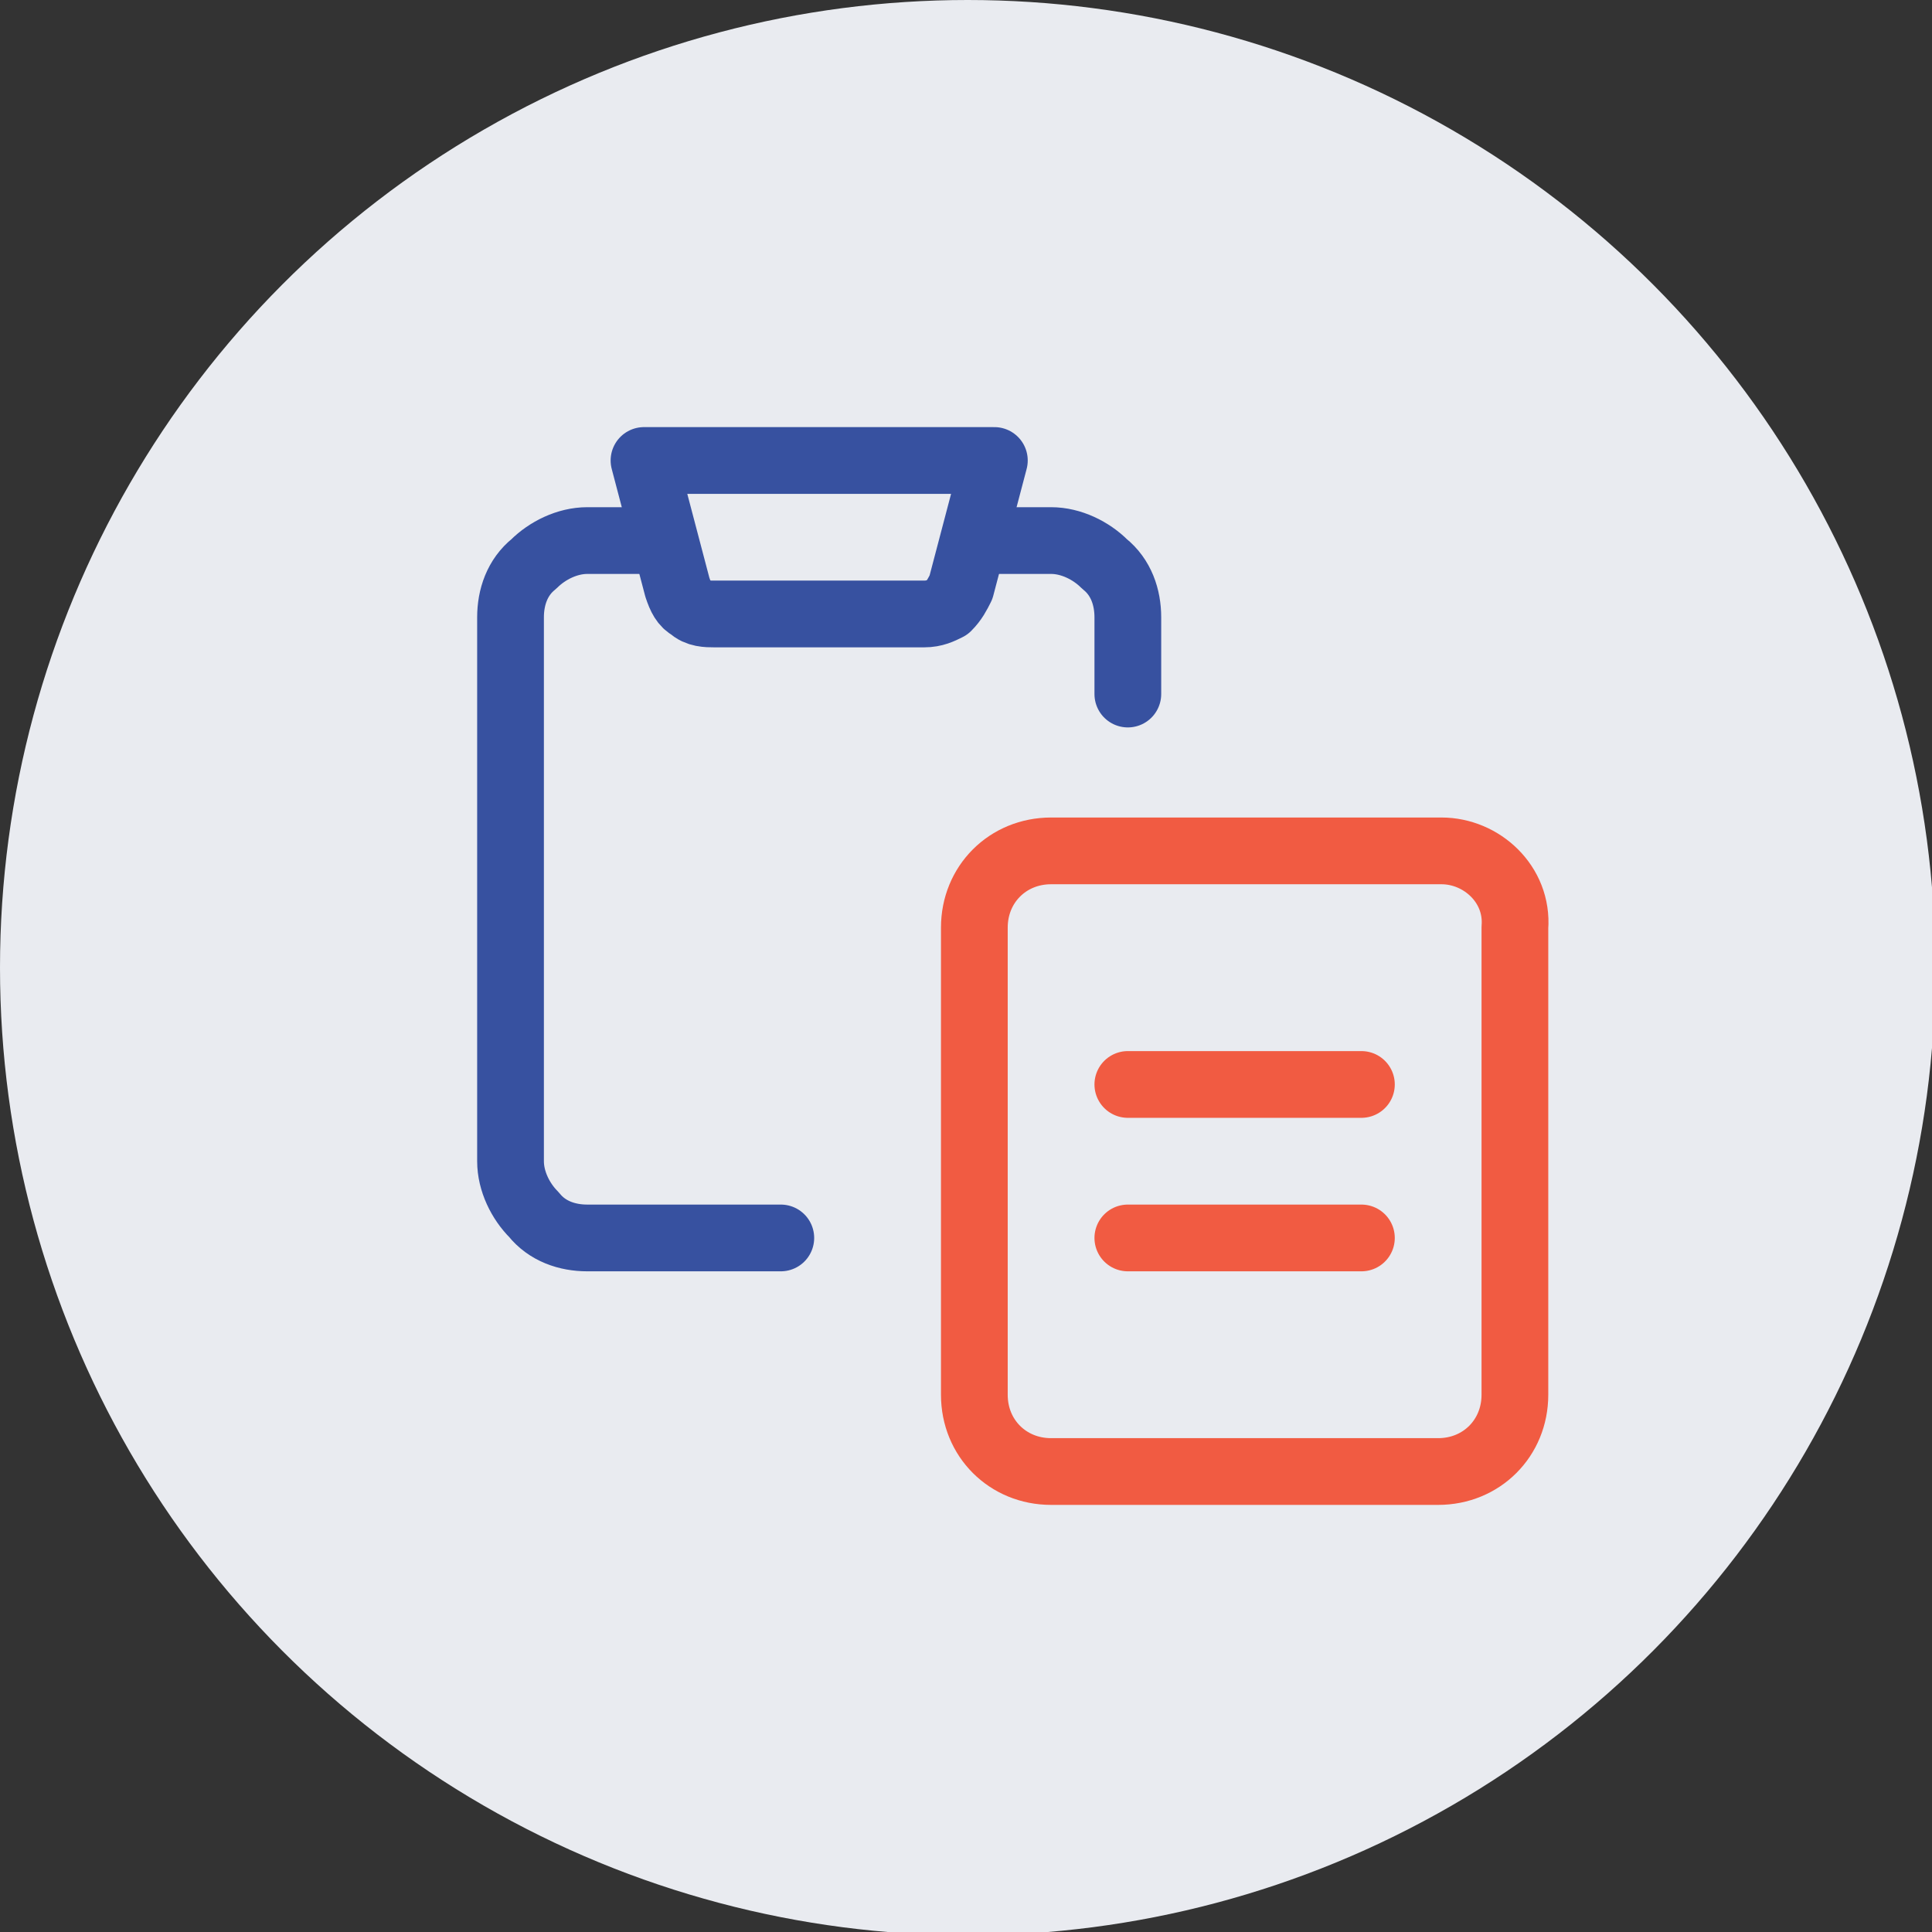 <?xml version="1.0" encoding="utf-8"?>
<!-- Generator: Adobe Illustrator 27.7.0, SVG Export Plug-In . SVG Version: 6.00 Build 0)  -->
<svg version="1.1" id="Layer_1" xmlns="http://www.w3.org/2000/svg" xmlns:xlink="http://www.w3.org/1999/xlink" x="0px" y="0px"
	 viewBox="0 0 57.9 57.9" style="enable-background:new 0 0 57.9 57.9;" xml:space="preserve">
<rect x="0" y="0" width="57.9" height="57.9" fill="#333333" stroke="none"/>
<style type="text/css">
	.st0{fill:#E9EBF0;}
	.st1{fill:none;stroke:#3751A0;stroke-width:2;stroke-linecap:round;stroke-linejoin:round;}
	.st2{fill:none;stroke:#F15B42;stroke-width:2;stroke-linecap:round;stroke-linejoin:round;}
</style>
<circle class="st0" cx="29" cy="29" r="29"/>
<path class="st1" d="M33.8,20.8v-2.3c0-0.6-0.2-1.2-0.7-1.6c-0.4-0.4-1-0.7-1.6-0.7h-2.3"/>
<path class="st1" d="M23.4,37.1h-5.8c-0.6,0-1.2-0.2-1.6-0.7c-0.4-0.4-0.7-1-0.7-1.6V18.5c0-0.6,0.2-1.2,0.7-1.6
	c0.4-0.4,1-0.7,1.6-0.7h2.3"/>
<path class="st2" d="M43.2,25.5H31.5c-1.3,0-2.3,1-2.3,2.3v14c0,1.3,1,2.3,2.3,2.3h11.6c1.3,0,2.3-1,2.3-2.3v-14
	C45.5,26.5,44.4,25.5,43.2,25.5z"/>
<path class="st1" d="M29.8,13.8H19.3l1,3.8c0.1,0.3,0.2,0.5,0.4,0.6c0.2,0.2,0.5,0.2,0.7,0.2h6.3c0.3,0,0.5-0.1,0.7-0.2
	c0.2-0.2,0.3-0.4,0.4-0.6L29.8,13.8z"/>
<path class="st2" d="M33.8,32.5h7"/>
<path class="st2" d="M33.8,37.1h7"/>
</svg>
